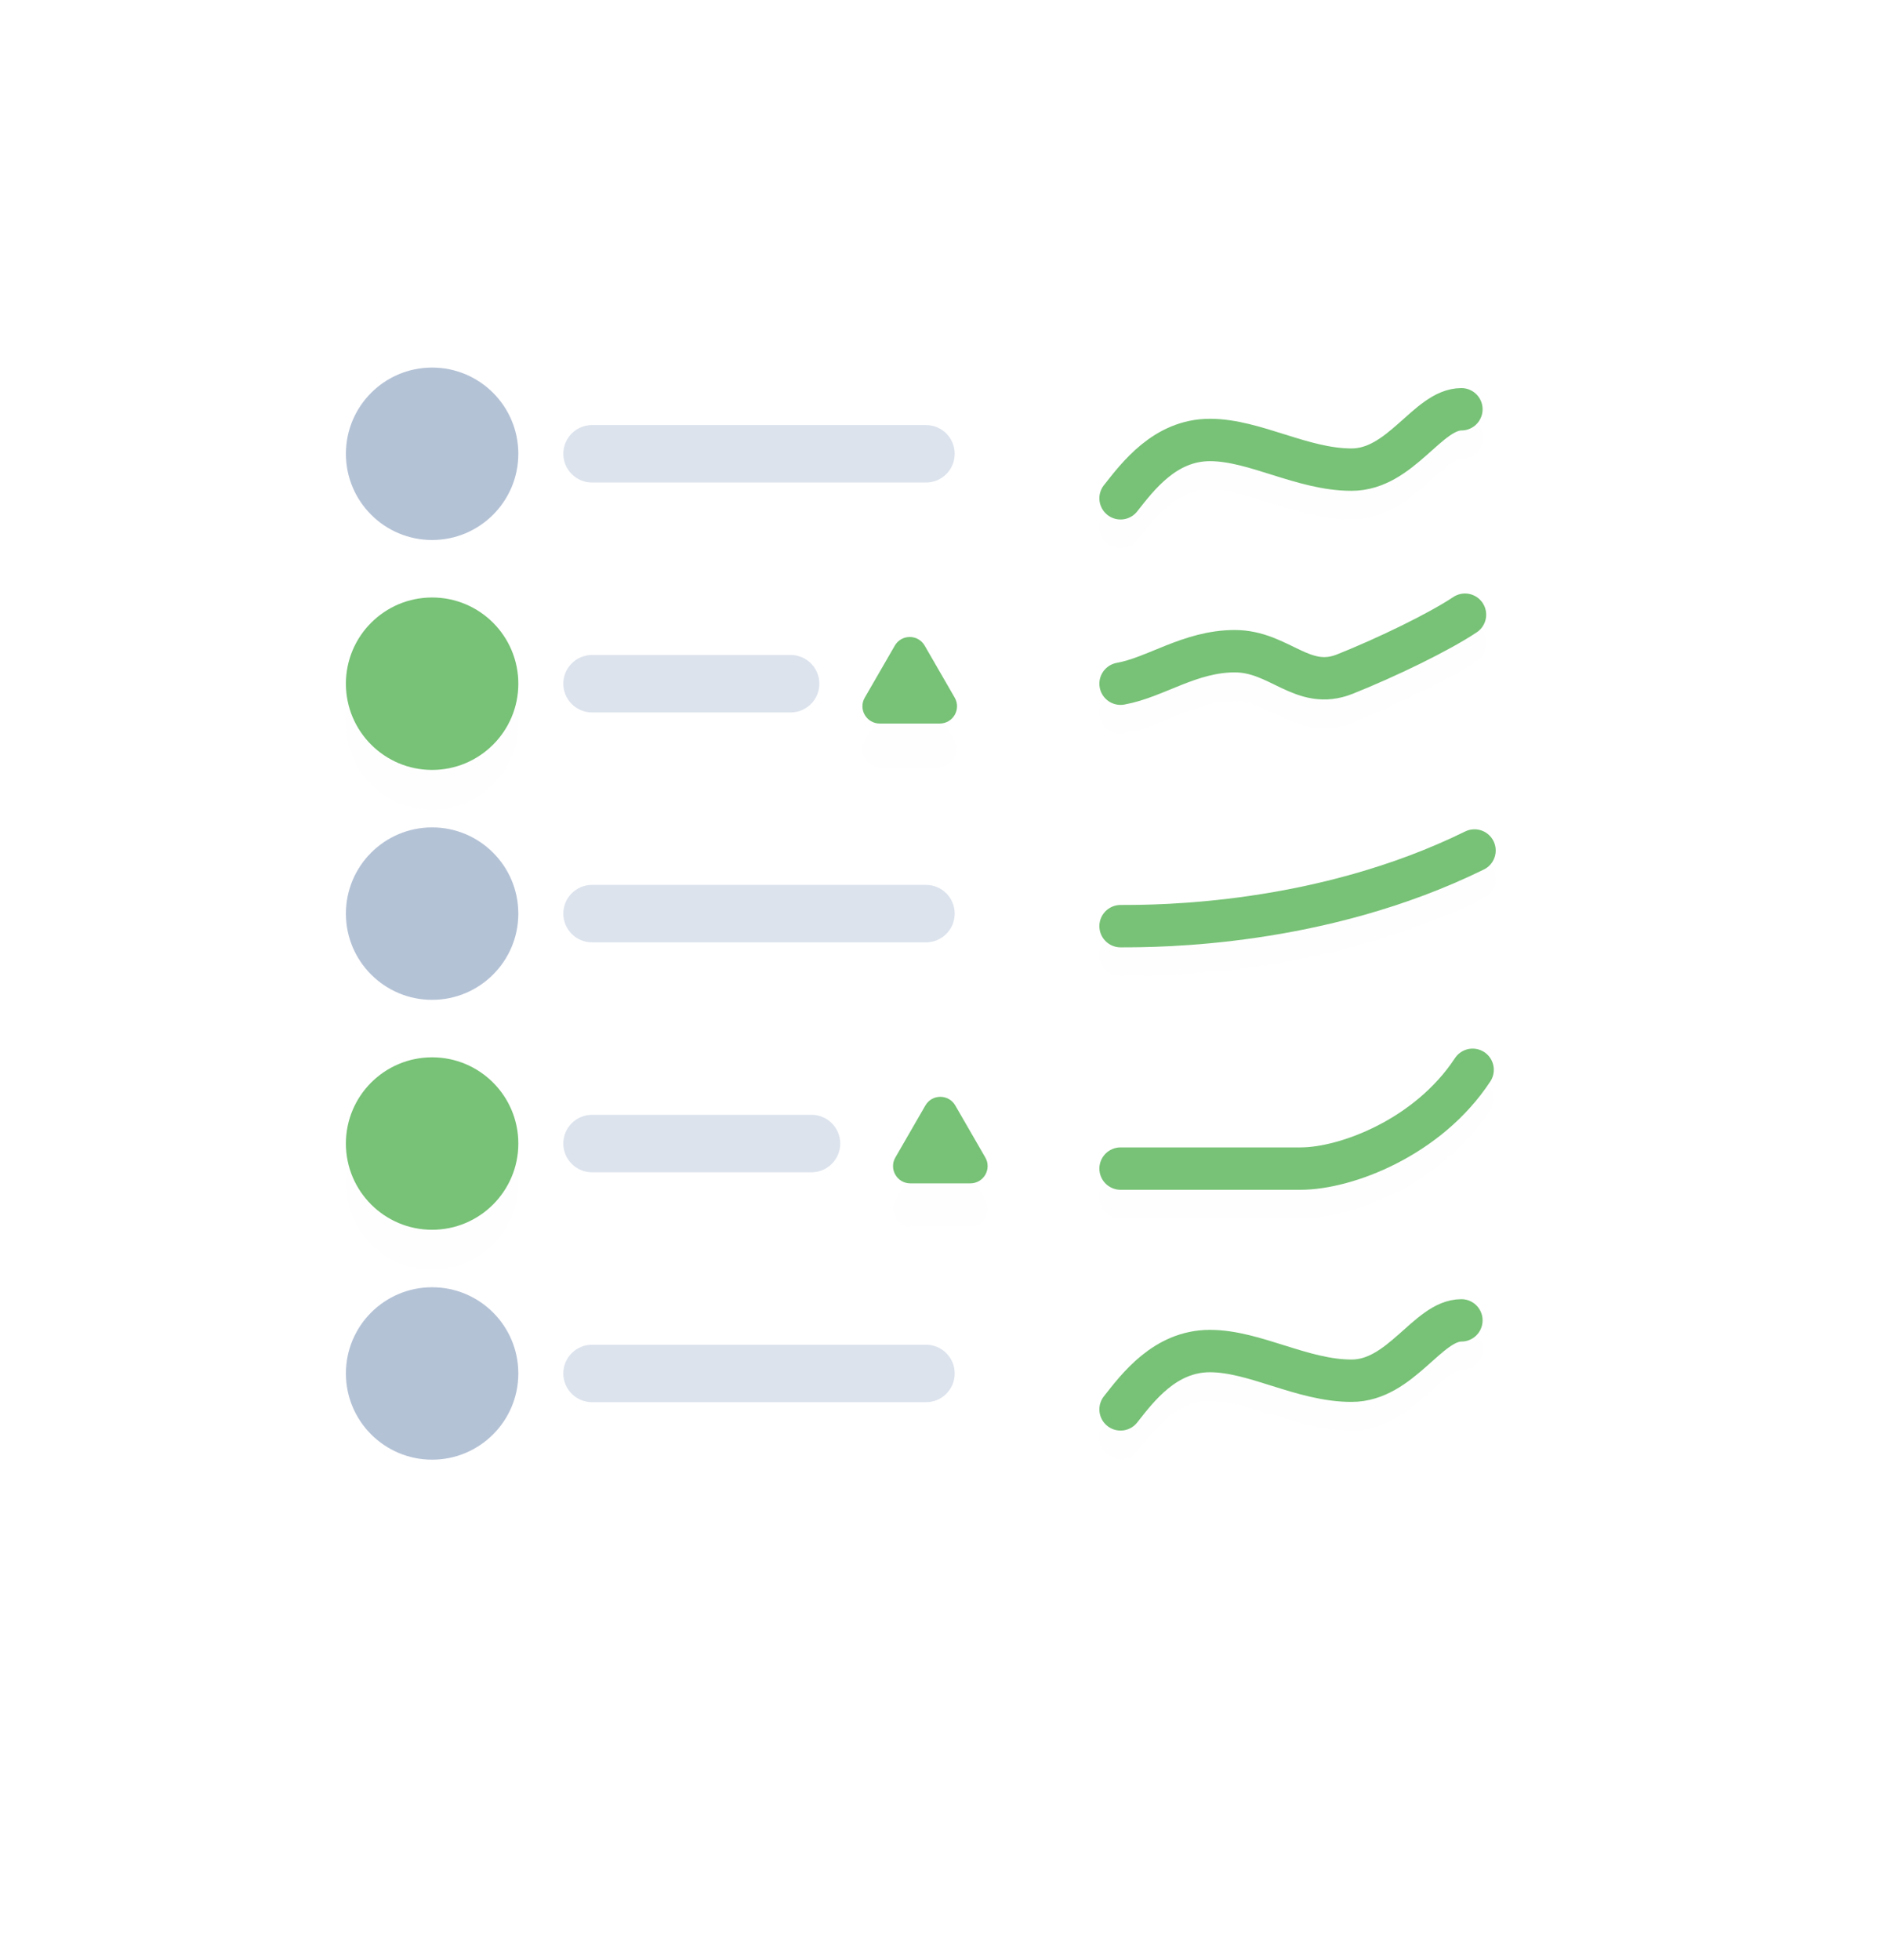 <svg width="142" height="148" viewBox="0 0 142 148" fill="none" xmlns="http://www.w3.org/2000/svg">
<g clip-path="url(#clip0)">
<g filter="url(#filter0_d)">
<path d="M109.663 14.5H32.388C24.539 14.5 18.177 20.862 18.177 28.711V111.177C18.177 119.026 24.539 125.388 32.388 125.388H109.663C117.511 125.388 123.874 119.026 123.874 111.177V28.711C123.874 20.862 117.511 14.5 109.663 14.5Z" fill="white" fill-opacity="0.01"/>
</g>
<path d="M109.663 14.5H32.388C24.539 14.5 18.177 20.862 18.177 28.711V111.177C18.177 119.026 24.539 125.388 32.388 125.388H109.663C117.511 125.388 123.874 119.026 123.874 111.177V28.711C123.874 20.862 117.511 14.5 109.663 14.5Z" fill="white"/>
<g filter="url(#filter1_d)">
<path d="M69.897 83.484C70.398 82.616 71.651 82.616 72.153 83.484L74.422 87.415C74.923 88.283 74.296 89.368 73.294 89.368H68.756C67.753 89.368 67.127 88.283 67.628 87.415L69.897 83.484Z" fill="#77C276" fill-opacity="0.01"/>
</g>
<path d="M69.897 83.484C70.398 82.616 71.651 82.616 72.153 83.484L74.422 87.415C74.923 88.283 74.296 89.368 73.294 89.368H68.756C67.753 89.368 67.127 88.283 67.628 87.415L69.897 83.484Z" fill="#77C276"/>
<g filter="url(#filter2_d)">
<path d="M67.587 48.758C68.088 47.889 69.341 47.889 69.842 48.758L72.111 52.688C72.612 53.556 71.986 54.641 70.983 54.641H66.445C65.443 54.641 64.816 53.556 65.317 52.688L67.587 48.758Z" fill="#77C276" fill-opacity="0.01"/>
</g>
<path d="M67.587 48.758C68.088 47.889 69.341 47.889 69.842 48.758L72.111 52.688C72.612 53.556 71.986 54.641 70.983 54.641H66.445C65.443 54.641 64.816 53.556 65.317 52.688L67.587 48.758Z" fill="#77C276"/>
<path d="M69.94 32.1H44.719C43.521 32.1 42.549 33.072 42.549 34.271C42.549 35.469 43.521 36.441 44.719 36.441H69.94C71.138 36.441 72.11 35.469 72.11 34.271C72.11 33.072 71.138 32.1 69.94 32.1Z" fill="#DCE3ED"/>
<path d="M59.716 49.464H44.719C43.521 49.464 42.549 50.435 42.549 51.634C42.549 52.833 43.521 53.805 44.719 53.805H59.716C60.915 53.805 61.886 52.833 61.886 51.634C61.886 50.435 60.915 49.464 59.716 49.464Z" fill="#DCE3ED"/>
<path d="M69.94 66.827H44.719C43.521 66.827 42.549 67.799 42.549 68.998C42.549 70.196 43.521 71.168 44.719 71.168H69.94C71.138 71.168 72.11 70.196 72.11 68.998C72.11 67.799 71.138 66.827 69.94 66.827Z" fill="#DCE3ED"/>
<path d="M61.294 84.191H44.719C43.521 84.191 42.549 85.162 42.549 86.361C42.549 87.56 43.521 88.532 44.719 88.532H61.294C62.492 88.532 63.464 87.56 63.464 86.361C63.464 85.162 62.492 84.191 61.294 84.191Z" fill="#DCE3ED"/>
<path d="M69.94 101.554H44.719C43.521 101.554 42.549 102.526 42.549 103.724C42.549 104.923 43.521 105.895 44.719 105.895H69.94C71.138 105.895 72.11 104.923 72.11 103.724C72.11 102.526 71.138 101.554 69.94 101.554Z" fill="#DCE3ED"/>
<path d="M32.639 75.509C36.235 75.509 39.15 72.594 39.15 68.998C39.15 65.402 36.235 62.486 32.639 62.486C29.043 62.486 26.127 65.402 26.127 68.998C26.127 72.594 29.043 75.509 32.639 75.509Z" fill="#B4C2D6"/>
<path d="M32.639 40.782C36.235 40.782 39.15 37.867 39.15 34.271C39.15 30.674 36.235 27.759 32.639 27.759C29.043 27.759 26.127 30.674 26.127 34.271C26.127 37.867 29.043 40.782 32.639 40.782Z" fill="#B4C2D6"/>
<g filter="url(#filter3_d)">
<path d="M32.639 58.145C36.235 58.145 39.15 55.23 39.15 51.634C39.15 48.038 36.235 45.123 32.639 45.123C29.043 45.123 26.127 48.038 26.127 51.634C26.127 55.23 29.043 58.145 32.639 58.145Z" fill="#77C276" fill-opacity="0.01"/>
</g>
<path d="M32.639 58.145C36.235 58.145 39.15 55.23 39.15 51.634C39.15 48.038 36.235 45.123 32.639 45.123C29.043 45.123 26.127 48.038 26.127 51.634C26.127 55.23 29.043 58.145 32.639 58.145Z" fill="#77C276"/>
<g filter="url(#filter4_d)">
<path d="M32.639 92.873C36.235 92.873 39.15 89.957 39.15 86.361C39.15 82.765 36.235 79.85 32.639 79.85C29.043 79.85 26.127 82.765 26.127 86.361C26.127 89.957 29.043 92.873 32.639 92.873Z" fill="#77C276" fill-opacity="0.01"/>
</g>
<path d="M32.639 92.873C36.235 92.873 39.15 89.957 39.15 86.361C39.15 82.765 36.235 79.85 32.639 79.85C29.043 79.85 26.127 82.765 26.127 86.361C26.127 89.957 29.043 92.873 32.639 92.873Z" fill="#77C276"/>
<path d="M32.639 110.236C36.235 110.236 39.15 107.321 39.15 103.725C39.15 100.129 36.235 97.214 32.639 97.214C29.043 97.214 26.127 100.129 26.127 103.725C26.127 107.321 29.043 110.236 32.639 110.236Z" fill="#B4C2D6"/>
<g filter="url(#filter5_d)">
<path d="M84.638 37.632C85.933 35.989 87.993 33.227 91.385 33.227C94.776 33.227 98.352 35.467 102.084 35.467C105.817 35.467 107.843 30.909 110.383 30.909" stroke="#77C276" stroke-opacity="0.01" stroke-width="3.2" stroke-linecap="round"/>
</g>
<path d="M84.638 37.632C85.933 35.989 87.993 33.227 91.385 33.227C94.776 33.227 98.352 35.467 102.084 35.467C105.817 35.467 107.843 30.909 110.383 30.909" stroke="#77C276" stroke-width="3.2" stroke-linecap="round"/>
<g filter="url(#filter6_d)">
<path d="M84.638 51.634C87.298 51.157 89.873 49.179 93.265 49.179C96.656 49.179 98.383 52.188 101.586 50.907C104.789 49.626 108.675 47.741 110.654 46.422" stroke="#77C276" stroke-opacity="0.01" stroke-width="3.2" stroke-linecap="round"/>
</g>
<path d="M84.638 51.634C87.298 51.157 89.873 49.179 93.265 49.179C96.656 49.179 98.383 52.188 101.586 50.907C104.789 49.626 108.675 47.741 110.654 46.422" stroke="#77C276" stroke-width="3.2" stroke-linecap="round"/>
<g filter="url(#filter7_d)">
<path d="M84.638 69.944C87.439 69.944 99.742 69.944 111.373 64.23" stroke="#77C276" stroke-opacity="0.01" stroke-width="3.2" stroke-linecap="round"/>
</g>
<path d="M84.638 69.944C87.439 69.944 99.742 69.944 111.373 64.23" stroke="#77C276" stroke-width="3.2" stroke-linecap="round"/>
<g filter="url(#filter8_d)">
<path d="M84.638 88.253C86.734 88.253 94.853 88.254 98.245 88.254C101.636 88.254 107.848 85.933 111.23 80.793" stroke="#77C276" stroke-opacity="0.01" stroke-width="3.2" stroke-linecap="round"/>
</g>
<path d="M84.638 88.253C86.734 88.253 94.853 88.253 98.245 88.253C101.636 88.253 107.848 85.933 111.23 80.793" stroke="#77C276" stroke-width="3.2" stroke-linecap="round"/>
<g filter="url(#filter9_d)">
<path d="M84.638 106.438C85.933 104.795 87.993 102.033 91.385 102.033C94.776 102.033 98.352 104.273 102.084 104.273C105.817 104.273 107.843 99.715 110.383 99.715" stroke="#77C276" stroke-opacity="0.01" stroke-width="3.2" stroke-linecap="round"/>
</g>
<path d="M84.638 106.438C85.933 104.795 87.993 102.033 91.385 102.033C94.776 102.033 98.352 104.273 102.084 104.273C105.817 104.273 107.843 99.715 110.383 99.715" stroke="#77C276" stroke-width="3.2" stroke-linecap="round"/>
</g>
<defs>
<filter id="filter0_d" x="0.687" y="1.382" width="140.677" height="145.868" filterUnits="userSpaceOnUse" color-interpolation-filters="sRGB">
<feFlood flood-opacity="0" result="BackgroundImageFix"/>
<feColorMatrix in="SourceAlpha" type="matrix" values="0 0 0 0 0 0 0 0 0 0 0 0 0 0 0 0 0 0 127 0"/>
<feOffset dy="4.373"/>
<feGaussianBlur stdDeviation="8.745"/>
<feColorMatrix type="matrix" values="0 0 0 0 0.02 0 0 0 0 0.451 0 0 0 0 0.294 0 0 0 0.11 0"/>
<feBlend mode="normal" in2="BackgroundImageFix" result="effect1_dropShadow"/>
<feBlend mode="normal" in="SourceGraphic" in2="effect1_dropShadow" result="shape"/>
</filter>
<filter id="filter1_d" x="62.026" y="80.663" width="17.999" height="17.387" filterUnits="userSpaceOnUse" color-interpolation-filters="sRGB">
<feFlood flood-opacity="0" result="BackgroundImageFix"/>
<feColorMatrix in="SourceAlpha" type="matrix" values="0 0 0 0 0 0 0 0 0 0 0 0 0 0 0 0 0 0 127 0"/>
<feOffset dy="3.256"/>
<feGaussianBlur stdDeviation="2.713"/>
<feColorMatrix type="matrix" values="0 0 0 0 0.448 0 0 0 0 0.85 0 0 0 0 0.383 0 0 0 0.03 0"/>
<feBlend mode="normal" in2="BackgroundImageFix" result="effect1_dropShadow"/>
<feBlend mode="normal" in="SourceGraphic" in2="effect1_dropShadow" result="shape"/>
</filter>
<filter id="filter2_d" x="59.715" y="45.936" width="17.999" height="17.387" filterUnits="userSpaceOnUse" color-interpolation-filters="sRGB">
<feFlood flood-opacity="0" result="BackgroundImageFix"/>
<feColorMatrix in="SourceAlpha" type="matrix" values="0 0 0 0 0 0 0 0 0 0 0 0 0 0 0 0 0 0 127 0"/>
<feOffset dy="3.256"/>
<feGaussianBlur stdDeviation="2.713"/>
<feColorMatrix type="matrix" values="0 0 0 0 0.448 0 0 0 0 0.85 0 0 0 0 0.383 0 0 0 0.03 0"/>
<feBlend mode="normal" in2="BackgroundImageFix" result="effect1_dropShadow"/>
<feBlend mode="normal" in="SourceGraphic" in2="effect1_dropShadow" result="shape"/>
</filter>
<filter id="filter3_d" x="20.127" y="42.123" width="25.023" height="25.023" filterUnits="userSpaceOnUse" color-interpolation-filters="sRGB">
<feFlood flood-opacity="0" result="BackgroundImageFix"/>
<feColorMatrix in="SourceAlpha" type="matrix" values="0 0 0 0 0 0 0 0 0 0 0 0 0 0 0 0 0 0 127 0"/>
<feOffset dy="3"/>
<feGaussianBlur stdDeviation="3"/>
<feColorMatrix type="matrix" values="0 0 0 0 0.448 0 0 0 0 0.85 0 0 0 0 0.383 0 0 0 0.37 0"/>
<feBlend mode="normal" in2="BackgroundImageFix" result="effect1_dropShadow"/>
<feBlend mode="normal" in="SourceGraphic" in2="effect1_dropShadow" result="shape"/>
</filter>
<filter id="filter4_d" x="20.127" y="76.85" width="25.023" height="25.023" filterUnits="userSpaceOnUse" color-interpolation-filters="sRGB">
<feFlood flood-opacity="0" result="BackgroundImageFix"/>
<feColorMatrix in="SourceAlpha" type="matrix" values="0 0 0 0 0 0 0 0 0 0 0 0 0 0 0 0 0 0 127 0"/>
<feOffset dy="3"/>
<feGaussianBlur stdDeviation="3"/>
<feColorMatrix type="matrix" values="0 0 0 0 0.448 0 0 0 0 0.85 0 0 0 0 0.383 0 0 0 0.37 0"/>
<feBlend mode="normal" in2="BackgroundImageFix" result="effect1_dropShadow"/>
<feBlend mode="normal" in="SourceGraphic" in2="effect1_dropShadow" result="shape"/>
</filter>
<filter id="filter5_d" x="79.782" y="28.224" width="35.456" height="16.434" filterUnits="userSpaceOnUse" color-interpolation-filters="sRGB">
<feFlood flood-opacity="0" result="BackgroundImageFix"/>
<feColorMatrix in="SourceAlpha" type="matrix" values="0 0 0 0 0 0 0 0 0 0 0 0 0 0 0 0 0 0 127 0"/>
<feOffset dy="2.17"/>
<feGaussianBlur stdDeviation="1.628"/>
<feColorMatrix type="matrix" values="0 0 0 0 0.448 0 0 0 0 0.85 0 0 0 0 0.383 0 0 0 0.39 0"/>
<feBlend mode="normal" in2="BackgroundImageFix" result="effect1_dropShadow"/>
<feBlend mode="normal" in="SourceGraphic" in2="effect1_dropShadow" result="shape"/>
</filter>
<filter id="filter6_d" x="79.782" y="43.736" width="35.728" height="14.925" filterUnits="userSpaceOnUse" color-interpolation-filters="sRGB">
<feFlood flood-opacity="0" result="BackgroundImageFix"/>
<feColorMatrix in="SourceAlpha" type="matrix" values="0 0 0 0 0 0 0 0 0 0 0 0 0 0 0 0 0 0 127 0"/>
<feOffset dy="2.17"/>
<feGaussianBlur stdDeviation="1.628"/>
<feColorMatrix type="matrix" values="0 0 0 0 0.448 0 0 0 0 0.85 0 0 0 0 0.383 0 0 0 0.39 0"/>
<feBlend mode="normal" in2="BackgroundImageFix" result="effect1_dropShadow"/>
<feBlend mode="normal" in="SourceGraphic" in2="effect1_dropShadow" result="shape"/>
</filter>
<filter id="filter7_d" x="79.782" y="61.545" width="36.447" height="15.426" filterUnits="userSpaceOnUse" color-interpolation-filters="sRGB">
<feFlood flood-opacity="0" result="BackgroundImageFix"/>
<feColorMatrix in="SourceAlpha" type="matrix" values="0 0 0 0 0 0 0 0 0 0 0 0 0 0 0 0 0 0 127 0"/>
<feOffset dy="2.17"/>
<feGaussianBlur stdDeviation="1.628"/>
<feColorMatrix type="matrix" values="0 0 0 0 0.448 0 0 0 0 0.85 0 0 0 0 0.383 0 0 0 0.39 0"/>
<feBlend mode="normal" in2="BackgroundImageFix" result="effect1_dropShadow"/>
<feBlend mode="normal" in="SourceGraphic" in2="effect1_dropShadow" result="shape"/>
</filter>
<filter id="filter8_d" x="79.782" y="78.107" width="36.303" height="17.172" filterUnits="userSpaceOnUse" color-interpolation-filters="sRGB">
<feFlood flood-opacity="0" result="BackgroundImageFix"/>
<feColorMatrix in="SourceAlpha" type="matrix" values="0 0 0 0 0 0 0 0 0 0 0 0 0 0 0 0 0 0 127 0"/>
<feOffset dy="2.17"/>
<feGaussianBlur stdDeviation="1.628"/>
<feColorMatrix type="matrix" values="0 0 0 0 0.448 0 0 0 0 0.85 0 0 0 0 0.383 0 0 0 0.39 0"/>
<feBlend mode="normal" in2="BackgroundImageFix" result="effect1_dropShadow"/>
<feBlend mode="normal" in="SourceGraphic" in2="effect1_dropShadow" result="shape"/>
</filter>
<filter id="filter9_d" x="79.782" y="97.03" width="35.456" height="16.434" filterUnits="userSpaceOnUse" color-interpolation-filters="sRGB">
<feFlood flood-opacity="0" result="BackgroundImageFix"/>
<feColorMatrix in="SourceAlpha" type="matrix" values="0 0 0 0 0 0 0 0 0 0 0 0 0 0 0 0 0 0 127 0"/>
<feOffset dy="2.17"/>
<feGaussianBlur stdDeviation="1.628"/>
<feColorMatrix type="matrix" values="0 0 0 0 0.448 0 0 0 0 0.85 0 0 0 0 0.383 0 0 0 0.39 0"/>
<feBlend mode="normal" in2="BackgroundImageFix" result="effect1_dropShadow"/>
<feBlend mode="normal" in="SourceGraphic" in2="effect1_dropShadow" result="shape"/>
</filter>
<clipPath id="clip0">
<rect width="142" height="147" fill="white" transform="translate(0 0.5)"/>
</clipPath>
</defs>
</svg>
